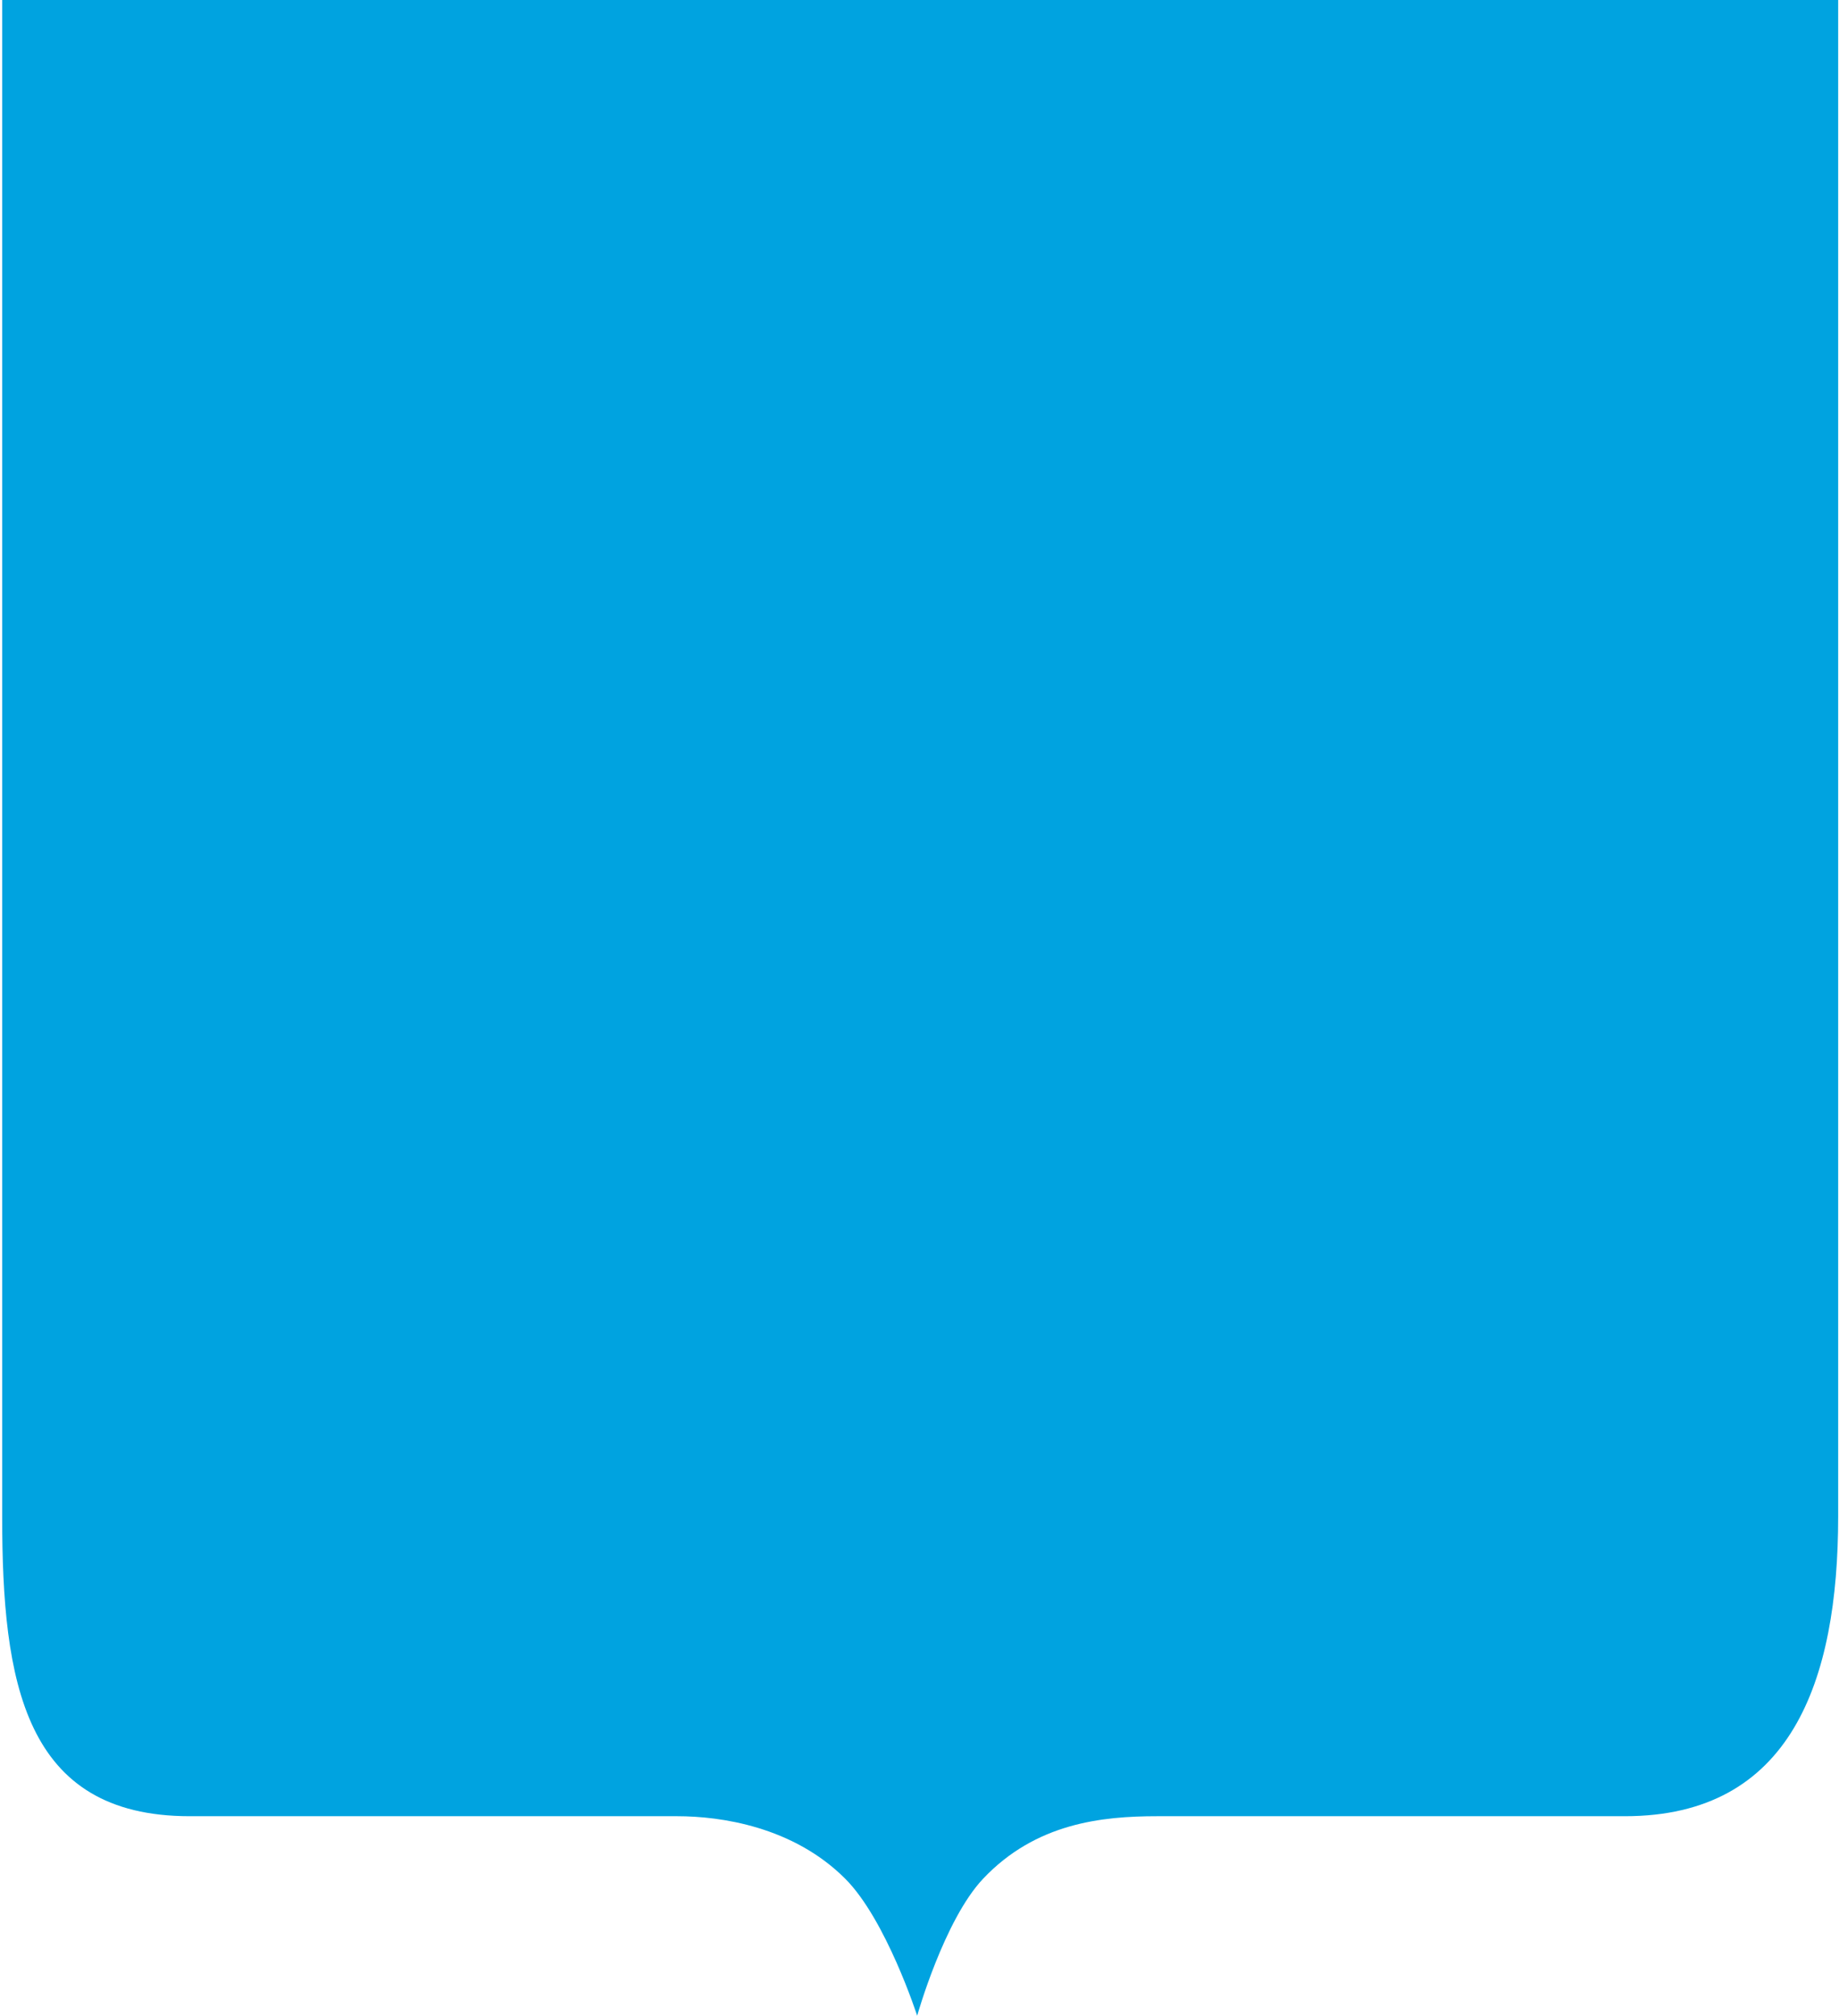 <?xml version="1.0" encoding="UTF-8"?> <svg xmlns="http://www.w3.org/2000/svg" width="613" height="672" viewBox="0 0 613 672" fill="none"><path d="M0.724 0H612.724V505.487C612.724 560.715 596.885 605.487 541.657 605.487C505.658 605.487 455.378 605.487 385.724 605.487C367.224 605.487 345.232 607.804 327.724 626.309C314.689 640.086 305.724 672 305.724 672C305.724 672 295.382 639.96 281.724 626.309C264.343 608.936 240.224 605.487 225.724 605.487C152.193 605.487 99.943 605.487 63.209 605.487C7.98 605.487 0.724 560.716 0.724 505.487V0Z" fill="#00A3E0"></path></svg> 
